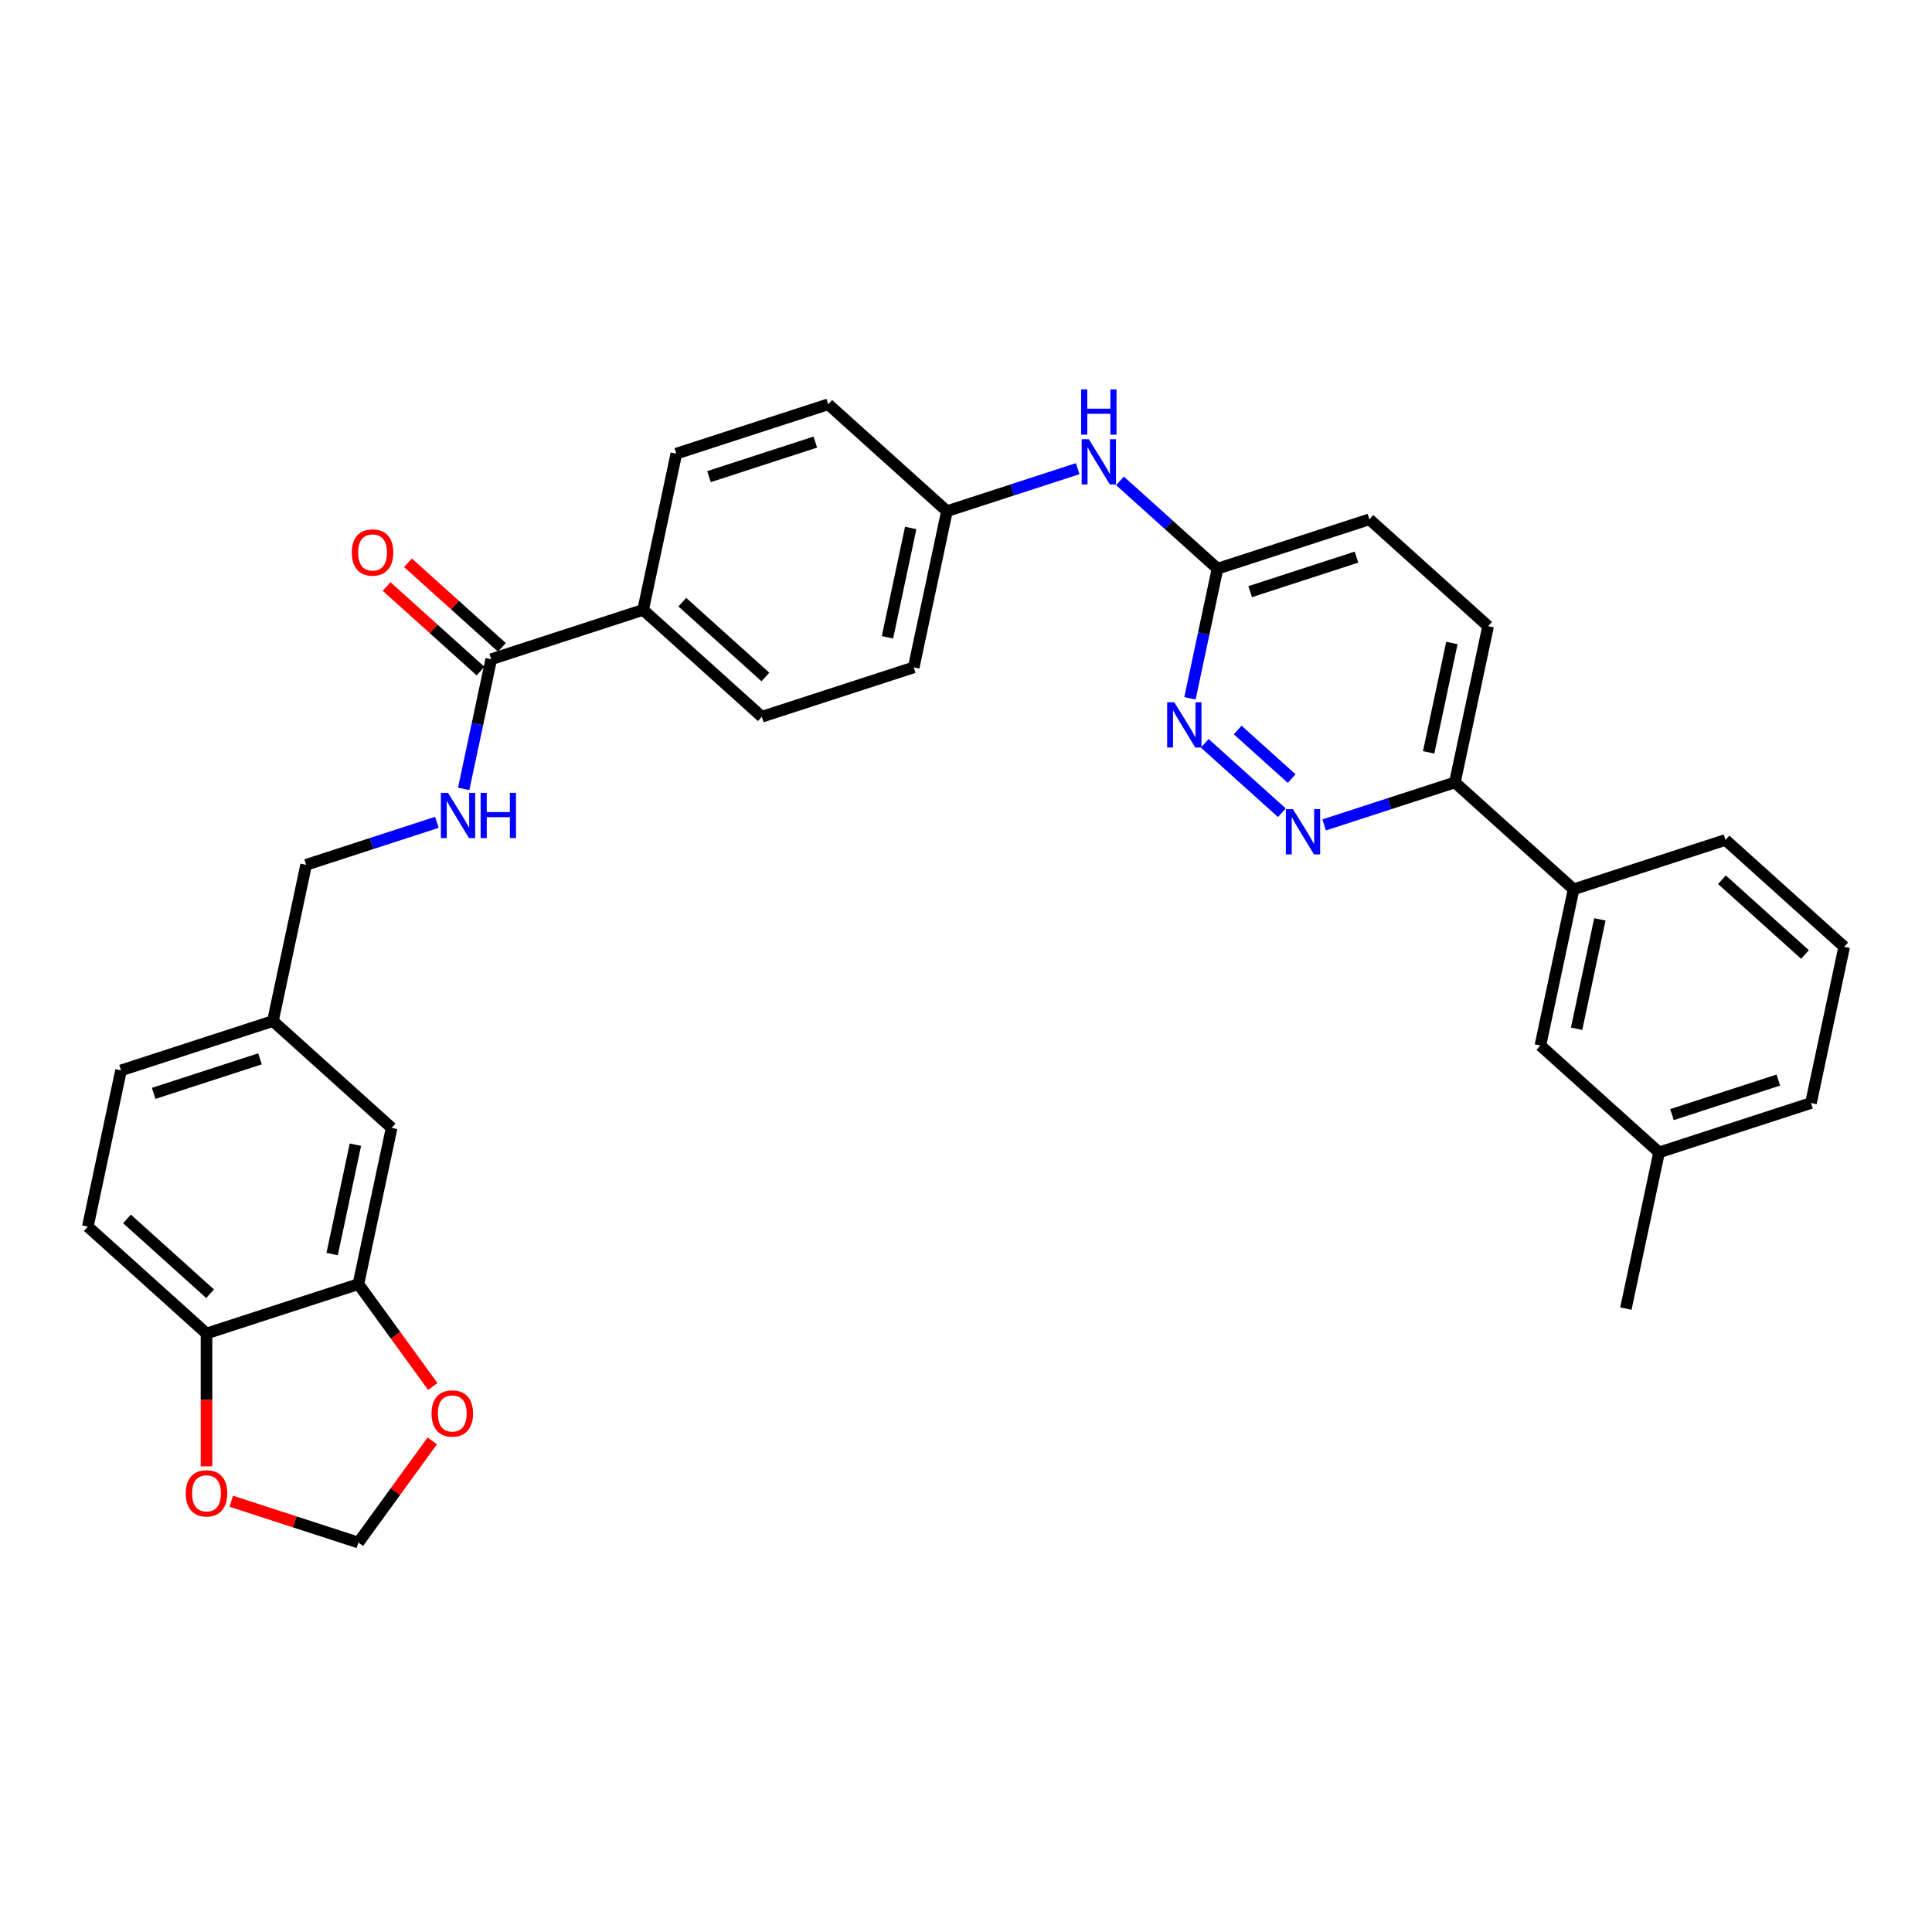 <?xml version='1.0' encoding='iso-8859-1'?>
<svg version='1.1' baseProfile='full'
              xmlns='http://www.w3.org/2000/svg'
                      xmlns:rdkit='http://www.rdkit.org/xml'
                      xmlns:xlink='http://www.w3.org/1999/xlink'
                  xml:space='preserve'
width='1000px' height='1000px' viewBox='0 0 1000 1000'>
<!-- END OF HEADER -->
<rect style='opacity:1.0;fill:#FFFFFF;stroke:none' width='1000' height='1000' x='0' y='0'> </rect>
<path class='bond-0' d='M 663.487,420.672 L 623.575,384.735' style='fill:none;fill-rule:evenodd;stroke:#0000FF;stroke-width:6px;stroke-linecap:butt;stroke-linejoin:miter;stroke-opacity:1' />
<path class='bond-0' d='M 668.563,402.995 L 640.625,377.839' style='fill:none;fill-rule:evenodd;stroke:#0000FF;stroke-width:6px;stroke-linecap:butt;stroke-linejoin:miter;stroke-opacity:1' />
<path class='bond-4' d='M 685.377,426.971 L 719.216,415.976' style='fill:none;fill-rule:evenodd;stroke:#0000FF;stroke-width:6px;stroke-linecap:butt;stroke-linejoin:miter;stroke-opacity:1' />
<path class='bond-4' d='M 719.216,415.976 L 753.054,404.982' style='fill:none;fill-rule:evenodd;stroke:#000000;stroke-width:6px;stroke-linecap:butt;stroke-linejoin:miter;stroke-opacity:1' />
<path class='bond-5' d='M 615.925,361.439 L 623.055,327.894' style='fill:none;fill-rule:evenodd;stroke:#0000FF;stroke-width:6px;stroke-linecap:butt;stroke-linejoin:miter;stroke-opacity:1' />
<path class='bond-5' d='M 623.055,327.894 L 630.185,294.35' style='fill:none;fill-rule:evenodd;stroke:#000000;stroke-width:6px;stroke-linecap:butt;stroke-linejoin:miter;stroke-opacity:1' />
<path class='bond-1' d='M 254.262,341.218 L 332.884,315.672' style='fill:none;fill-rule:evenodd;stroke:#000000;stroke-width:6px;stroke-linecap:butt;stroke-linejoin:miter;stroke-opacity:1' />
<path class='bond-3' d='M 254.262,341.218 L 247.132,374.762' style='fill:none;fill-rule:evenodd;stroke:#000000;stroke-width:6px;stroke-linecap:butt;stroke-linejoin:miter;stroke-opacity:1' />
<path class='bond-3' d='M 247.132,374.762 L 240.002,408.307' style='fill:none;fill-rule:evenodd;stroke:#0000FF;stroke-width:6px;stroke-linecap:butt;stroke-linejoin:miter;stroke-opacity:1' />
<path class='bond-14' d='M 259.794,335.074 L 235.483,313.185' style='fill:none;fill-rule:evenodd;stroke:#000000;stroke-width:6px;stroke-linecap:butt;stroke-linejoin:miter;stroke-opacity:1' />
<path class='bond-14' d='M 235.483,313.185 L 211.173,291.296' style='fill:none;fill-rule:evenodd;stroke:#FF0000;stroke-width:6px;stroke-linecap:butt;stroke-linejoin:miter;stroke-opacity:1' />
<path class='bond-14' d='M 248.73,347.361 L 224.42,325.472' style='fill:none;fill-rule:evenodd;stroke:#000000;stroke-width:6px;stroke-linecap:butt;stroke-linejoin:miter;stroke-opacity:1' />
<path class='bond-14' d='M 224.42,325.472 L 200.11,303.583' style='fill:none;fill-rule:evenodd;stroke:#FF0000;stroke-width:6px;stroke-linecap:butt;stroke-linejoin:miter;stroke-opacity:1' />
<path class='bond-2' d='M 185.511,664.665 L 202.699,583.803' style='fill:none;fill-rule:evenodd;stroke:#000000;stroke-width:6px;stroke-linecap:butt;stroke-linejoin:miter;stroke-opacity:1' />
<path class='bond-2' d='M 171.917,649.098 L 183.948,592.495' style='fill:none;fill-rule:evenodd;stroke:#000000;stroke-width:6px;stroke-linecap:butt;stroke-linejoin:miter;stroke-opacity:1' />
<path class='bond-8' d='M 185.511,664.665 L 204.756,691.152' style='fill:none;fill-rule:evenodd;stroke:#000000;stroke-width:6px;stroke-linecap:butt;stroke-linejoin:miter;stroke-opacity:1' />
<path class='bond-8' d='M 204.756,691.152 L 224,717.64' style='fill:none;fill-rule:evenodd;stroke:#FF0000;stroke-width:6px;stroke-linecap:butt;stroke-linejoin:miter;stroke-opacity:1' />
<path class='bond-35' d='M 185.511,664.665 L 106.889,690.211' style='fill:none;fill-rule:evenodd;stroke:#000000;stroke-width:6px;stroke-linecap:butt;stroke-linejoin:miter;stroke-opacity:1' />
<path class='bond-22' d='M 226.129,425.636 L 192.291,436.63' style='fill:none;fill-rule:evenodd;stroke:#0000FF;stroke-width:6px;stroke-linecap:butt;stroke-linejoin:miter;stroke-opacity:1' />
<path class='bond-22' d='M 192.291,436.63 L 158.452,447.625' style='fill:none;fill-rule:evenodd;stroke:#000000;stroke-width:6px;stroke-linecap:butt;stroke-linejoin:miter;stroke-opacity:1' />
<path class='bond-7' d='M 753.054,404.982 L 814.489,460.297' style='fill:none;fill-rule:evenodd;stroke:#000000;stroke-width:6px;stroke-linecap:butt;stroke-linejoin:miter;stroke-opacity:1' />
<path class='bond-16' d='M 753.054,404.982 L 770.242,324.12' style='fill:none;fill-rule:evenodd;stroke:#000000;stroke-width:6px;stroke-linecap:butt;stroke-linejoin:miter;stroke-opacity:1' />
<path class='bond-16' d='M 739.46,389.415 L 751.491,332.812' style='fill:none;fill-rule:evenodd;stroke:#000000;stroke-width:6px;stroke-linecap:butt;stroke-linejoin:miter;stroke-opacity:1' />
<path class='bond-11' d='M 630.185,294.35 L 604.941,271.619' style='fill:none;fill-rule:evenodd;stroke:#000000;stroke-width:6px;stroke-linecap:butt;stroke-linejoin:miter;stroke-opacity:1' />
<path class='bond-11' d='M 604.941,271.619 L 579.696,248.889' style='fill:none;fill-rule:evenodd;stroke:#0000FF;stroke-width:6px;stroke-linecap:butt;stroke-linejoin:miter;stroke-opacity:1' />
<path class='bond-32' d='M 630.185,294.35 L 708.807,268.804' style='fill:none;fill-rule:evenodd;stroke:#000000;stroke-width:6px;stroke-linecap:butt;stroke-linejoin:miter;stroke-opacity:1' />
<path class='bond-32' d='M 647.088,306.242 L 702.123,288.36' style='fill:none;fill-rule:evenodd;stroke:#000000;stroke-width:6px;stroke-linecap:butt;stroke-linejoin:miter;stroke-opacity:1' />
<path class='bond-6' d='M 106.889,690.211 L 45.455,634.895' style='fill:none;fill-rule:evenodd;stroke:#000000;stroke-width:6px;stroke-linecap:butt;stroke-linejoin:miter;stroke-opacity:1' />
<path class='bond-6' d='M 108.737,669.626 L 65.733,630.905' style='fill:none;fill-rule:evenodd;stroke:#000000;stroke-width:6px;stroke-linecap:butt;stroke-linejoin:miter;stroke-opacity:1' />
<path class='bond-10' d='M 106.889,690.211 L 106.889,724.592' style='fill:none;fill-rule:evenodd;stroke:#000000;stroke-width:6px;stroke-linecap:butt;stroke-linejoin:miter;stroke-opacity:1' />
<path class='bond-10' d='M 106.889,724.592 L 106.889,758.974' style='fill:none;fill-rule:evenodd;stroke:#FF0000;stroke-width:6px;stroke-linecap:butt;stroke-linejoin:miter;stroke-opacity:1' />
<path class='bond-15' d='M 814.489,460.297 L 797.301,541.159' style='fill:none;fill-rule:evenodd;stroke:#000000;stroke-width:6px;stroke-linecap:butt;stroke-linejoin:miter;stroke-opacity:1' />
<path class='bond-15' d='M 828.083,475.864 L 816.052,532.467' style='fill:none;fill-rule:evenodd;stroke:#000000;stroke-width:6px;stroke-linecap:butt;stroke-linejoin:miter;stroke-opacity:1' />
<path class='bond-28' d='M 814.489,460.297 L 893.111,434.752' style='fill:none;fill-rule:evenodd;stroke:#000000;stroke-width:6px;stroke-linecap:butt;stroke-linejoin:miter;stroke-opacity:1' />
<path class='bond-12' d='M 223.736,745.813 L 204.623,772.119' style='fill:none;fill-rule:evenodd;stroke:#FF0000;stroke-width:6px;stroke-linecap:butt;stroke-linejoin:miter;stroke-opacity:1' />
<path class='bond-12' d='M 204.623,772.119 L 185.511,798.425' style='fill:none;fill-rule:evenodd;stroke:#000000;stroke-width:6px;stroke-linecap:butt;stroke-linejoin:miter;stroke-opacity:1' />
<path class='bond-9' d='M 332.884,315.672 L 394.319,370.988' style='fill:none;fill-rule:evenodd;stroke:#000000;stroke-width:6px;stroke-linecap:butt;stroke-linejoin:miter;stroke-opacity:1' />
<path class='bond-9' d='M 353.163,311.682 L 396.167,350.403' style='fill:none;fill-rule:evenodd;stroke:#000000;stroke-width:6px;stroke-linecap:butt;stroke-linejoin:miter;stroke-opacity:1' />
<path class='bond-34' d='M 332.884,315.672 L 350.072,234.81' style='fill:none;fill-rule:evenodd;stroke:#000000;stroke-width:6px;stroke-linecap:butt;stroke-linejoin:miter;stroke-opacity:1' />
<path class='bond-36' d='M 119.703,777.042 L 152.607,787.733' style='fill:none;fill-rule:evenodd;stroke:#FF0000;stroke-width:6px;stroke-linecap:butt;stroke-linejoin:miter;stroke-opacity:1' />
<path class='bond-36' d='M 152.607,787.733 L 185.511,798.425' style='fill:none;fill-rule:evenodd;stroke:#000000;stroke-width:6px;stroke-linecap:butt;stroke-linejoin:miter;stroke-opacity:1' />
<path class='bond-20' d='M 557.806,242.59 L 523.967,253.585' style='fill:none;fill-rule:evenodd;stroke:#0000FF;stroke-width:6px;stroke-linecap:butt;stroke-linejoin:miter;stroke-opacity:1' />
<path class='bond-20' d='M 523.967,253.585 L 490.129,264.58' style='fill:none;fill-rule:evenodd;stroke:#000000;stroke-width:6px;stroke-linecap:butt;stroke-linejoin:miter;stroke-opacity:1' />
<path class='bond-13' d='M 202.699,583.803 L 141.264,528.487' style='fill:none;fill-rule:evenodd;stroke:#000000;stroke-width:6px;stroke-linecap:butt;stroke-linejoin:miter;stroke-opacity:1' />
<path class='bond-24' d='M 797.301,541.159 L 858.736,596.475' style='fill:none;fill-rule:evenodd;stroke:#000000;stroke-width:6px;stroke-linecap:butt;stroke-linejoin:miter;stroke-opacity:1' />
<path class='bond-23' d='M 770.242,324.12 L 708.807,268.804' style='fill:none;fill-rule:evenodd;stroke:#000000;stroke-width:6px;stroke-linecap:butt;stroke-linejoin:miter;stroke-opacity:1' />
<path class='bond-17' d='M 45.455,634.895 L 62.642,554.033' style='fill:none;fill-rule:evenodd;stroke:#000000;stroke-width:6px;stroke-linecap:butt;stroke-linejoin:miter;stroke-opacity:1' />
<path class='bond-18' d='M 350.072,234.81 L 428.694,209.264' style='fill:none;fill-rule:evenodd;stroke:#000000;stroke-width:6px;stroke-linecap:butt;stroke-linejoin:miter;stroke-opacity:1' />
<path class='bond-18' d='M 366.974,246.702 L 422.01,228.82' style='fill:none;fill-rule:evenodd;stroke:#000000;stroke-width:6px;stroke-linecap:butt;stroke-linejoin:miter;stroke-opacity:1' />
<path class='bond-19' d='M 394.319,370.988 L 472.941,345.442' style='fill:none;fill-rule:evenodd;stroke:#000000;stroke-width:6px;stroke-linecap:butt;stroke-linejoin:miter;stroke-opacity:1' />
<path class='bond-25' d='M 490.129,264.58 L 428.694,209.264' style='fill:none;fill-rule:evenodd;stroke:#000000;stroke-width:6px;stroke-linecap:butt;stroke-linejoin:miter;stroke-opacity:1' />
<path class='bond-26' d='M 490.129,264.58 L 472.941,345.442' style='fill:none;fill-rule:evenodd;stroke:#000000;stroke-width:6px;stroke-linecap:butt;stroke-linejoin:miter;stroke-opacity:1' />
<path class='bond-26' d='M 471.378,273.272 L 459.347,329.875' style='fill:none;fill-rule:evenodd;stroke:#000000;stroke-width:6px;stroke-linecap:butt;stroke-linejoin:miter;stroke-opacity:1' />
<path class='bond-21' d='M 141.264,528.487 L 158.452,447.625' style='fill:none;fill-rule:evenodd;stroke:#000000;stroke-width:6px;stroke-linecap:butt;stroke-linejoin:miter;stroke-opacity:1' />
<path class='bond-27' d='M 141.264,528.487 L 62.642,554.033' style='fill:none;fill-rule:evenodd;stroke:#000000;stroke-width:6px;stroke-linecap:butt;stroke-linejoin:miter;stroke-opacity:1' />
<path class='bond-27' d='M 134.58,548.043 L 79.545,565.925' style='fill:none;fill-rule:evenodd;stroke:#000000;stroke-width:6px;stroke-linecap:butt;stroke-linejoin:miter;stroke-opacity:1' />
<path class='bond-31' d='M 858.736,596.475 L 841.548,677.337' style='fill:none;fill-rule:evenodd;stroke:#000000;stroke-width:6px;stroke-linecap:butt;stroke-linejoin:miter;stroke-opacity:1' />
<path class='bond-33' d='M 858.736,596.475 L 937.358,570.929' style='fill:none;fill-rule:evenodd;stroke:#000000;stroke-width:6px;stroke-linecap:butt;stroke-linejoin:miter;stroke-opacity:1' />
<path class='bond-33' d='M 865.42,576.919 L 920.455,559.037' style='fill:none;fill-rule:evenodd;stroke:#000000;stroke-width:6px;stroke-linecap:butt;stroke-linejoin:miter;stroke-opacity:1' />
<path class='bond-29' d='M 893.111,434.752 L 954.545,490.067' style='fill:none;fill-rule:evenodd;stroke:#000000;stroke-width:6px;stroke-linecap:butt;stroke-linejoin:miter;stroke-opacity:1' />
<path class='bond-29' d='M 891.263,455.336 L 934.267,494.057' style='fill:none;fill-rule:evenodd;stroke:#000000;stroke-width:6px;stroke-linecap:butt;stroke-linejoin:miter;stroke-opacity:1' />
<path class='bond-30' d='M 954.545,490.067 L 937.358,570.929' style='fill:none;fill-rule:evenodd;stroke:#000000;stroke-width:6px;stroke-linecap:butt;stroke-linejoin:miter;stroke-opacity:1' />
<path  class='atom-0' d='M 669.257 418.822
L 676.929 431.222
Q 677.689 432.445, 678.913 434.661
Q 680.136 436.876, 680.202 437.009
L 680.202 418.822
L 683.311 418.822
L 683.311 442.233
L 680.103 442.233
L 671.869 428.676
Q 670.91 427.088, 669.885 425.27
Q 668.893 423.451, 668.596 422.889
L 668.596 442.233
L 665.554 442.233
L 665.554 418.822
L 669.257 418.822
' fill='#0000FF'/>
<path  class='atom-1' d='M 607.823 363.506
L 615.494 375.906
Q 616.255 377.129, 617.478 379.345
Q 618.702 381.561, 618.768 381.693
L 618.768 363.506
L 621.876 363.506
L 621.876 386.917
L 618.669 386.917
L 610.435 373.36
Q 609.476 371.773, 608.451 369.954
Q 607.459 368.135, 607.161 367.573
L 607.161 386.917
L 604.119 386.917
L 604.119 363.506
L 607.823 363.506
' fill='#0000FF'/>
<path  class='atom-4' d='M 231.899 410.373
L 239.571 422.774
Q 240.331 423.997, 241.555 426.213
Q 242.778 428.428, 242.845 428.561
L 242.845 410.373
L 245.953 410.373
L 245.953 433.785
L 242.745 433.785
L 234.512 420.228
Q 233.553 418.64, 232.528 416.822
Q 231.536 415.003, 231.238 414.441
L 231.238 433.785
L 228.196 433.785
L 228.196 410.373
L 231.899 410.373
' fill='#0000FF'/>
<path  class='atom-4' d='M 248.764 410.373
L 251.938 410.373
L 251.938 420.327
L 263.908 420.327
L 263.908 410.373
L 267.083 410.373
L 267.083 433.785
L 263.908 433.785
L 263.908 422.972
L 251.938 422.972
L 251.938 433.785
L 248.764 433.785
L 248.764 410.373
' fill='#0000FF'/>
<path  class='atom-9' d='M 223.356 731.611
Q 223.356 725.989, 226.133 722.848
Q 228.911 719.707, 234.102 719.707
Q 239.294 719.707, 242.072 722.848
Q 244.849 725.989, 244.849 731.611
Q 244.849 737.298, 242.039 740.539
Q 239.228 743.746, 234.102 743.746
Q 228.944 743.746, 226.133 740.539
Q 223.356 737.331, 223.356 731.611
M 234.102 741.101
Q 237.674 741.101, 239.592 738.72
Q 241.543 736.306, 241.543 731.611
Q 241.543 727.014, 239.592 724.7
Q 237.674 722.352, 234.102 722.352
Q 230.531 722.352, 228.58 724.667
Q 226.662 726.981, 226.662 731.611
Q 226.662 736.339, 228.58 738.72
Q 230.531 741.101, 234.102 741.101
' fill='#FF0000'/>
<path  class='atom-11' d='M 96.142 772.945
Q 96.142 767.323, 98.92 764.182
Q 101.697 761.041, 106.889 761.041
Q 112.081 761.041, 114.858 764.182
Q 117.636 767.323, 117.636 772.945
Q 117.636 778.632, 114.825 781.873
Q 112.014 785.081, 106.889 785.081
Q 101.731 785.081, 98.92 781.873
Q 96.142 778.666, 96.142 772.945
M 106.889 782.435
Q 110.46 782.435, 112.378 780.054
Q 114.329 777.64, 114.329 772.945
Q 114.329 768.349, 112.378 766.034
Q 110.46 763.686, 106.889 763.686
Q 103.318 763.686, 101.367 766.001
Q 99.449 768.315, 99.449 772.945
Q 99.449 777.674, 101.367 780.054
Q 103.318 782.435, 106.889 782.435
' fill='#FF0000'/>
<path  class='atom-12' d='M 563.576 227.328
L 571.247 239.728
Q 572.008 240.952, 573.231 243.167
Q 574.455 245.383, 574.521 245.515
L 574.521 227.328
L 577.629 227.328
L 577.629 250.74
L 574.422 250.74
L 566.188 237.182
Q 565.229 235.595, 564.204 233.776
Q 563.212 231.958, 562.914 231.395
L 562.914 250.74
L 559.872 250.74
L 559.872 227.328
L 563.576 227.328
' fill='#0000FF'/>
<path  class='atom-12' d='M 559.591 201.575
L 562.766 201.575
L 562.766 211.529
L 574.736 211.529
L 574.736 201.575
L 577.91 201.575
L 577.91 224.987
L 574.736 224.987
L 574.736 214.174
L 562.766 214.174
L 562.766 224.987
L 559.591 224.987
L 559.591 201.575
' fill='#0000FF'/>
<path  class='atom-15' d='M 182.081 285.968
Q 182.081 280.346, 184.858 277.205
Q 187.636 274.064, 192.828 274.064
Q 198.019 274.064, 200.797 277.205
Q 203.574 280.346, 203.574 285.968
Q 203.574 291.655, 200.764 294.896
Q 197.953 298.104, 192.828 298.104
Q 187.669 298.104, 184.858 294.896
Q 182.081 291.688, 182.081 285.968
M 192.828 295.458
Q 196.399 295.458, 198.317 293.077
Q 200.268 290.663, 200.268 285.968
Q 200.268 281.371, 198.317 279.057
Q 196.399 276.709, 192.828 276.709
Q 189.256 276.709, 187.305 279.024
Q 185.387 281.338, 185.387 285.968
Q 185.387 290.696, 187.305 293.077
Q 189.256 295.458, 192.828 295.458
' fill='#FF0000'/>
</svg>
